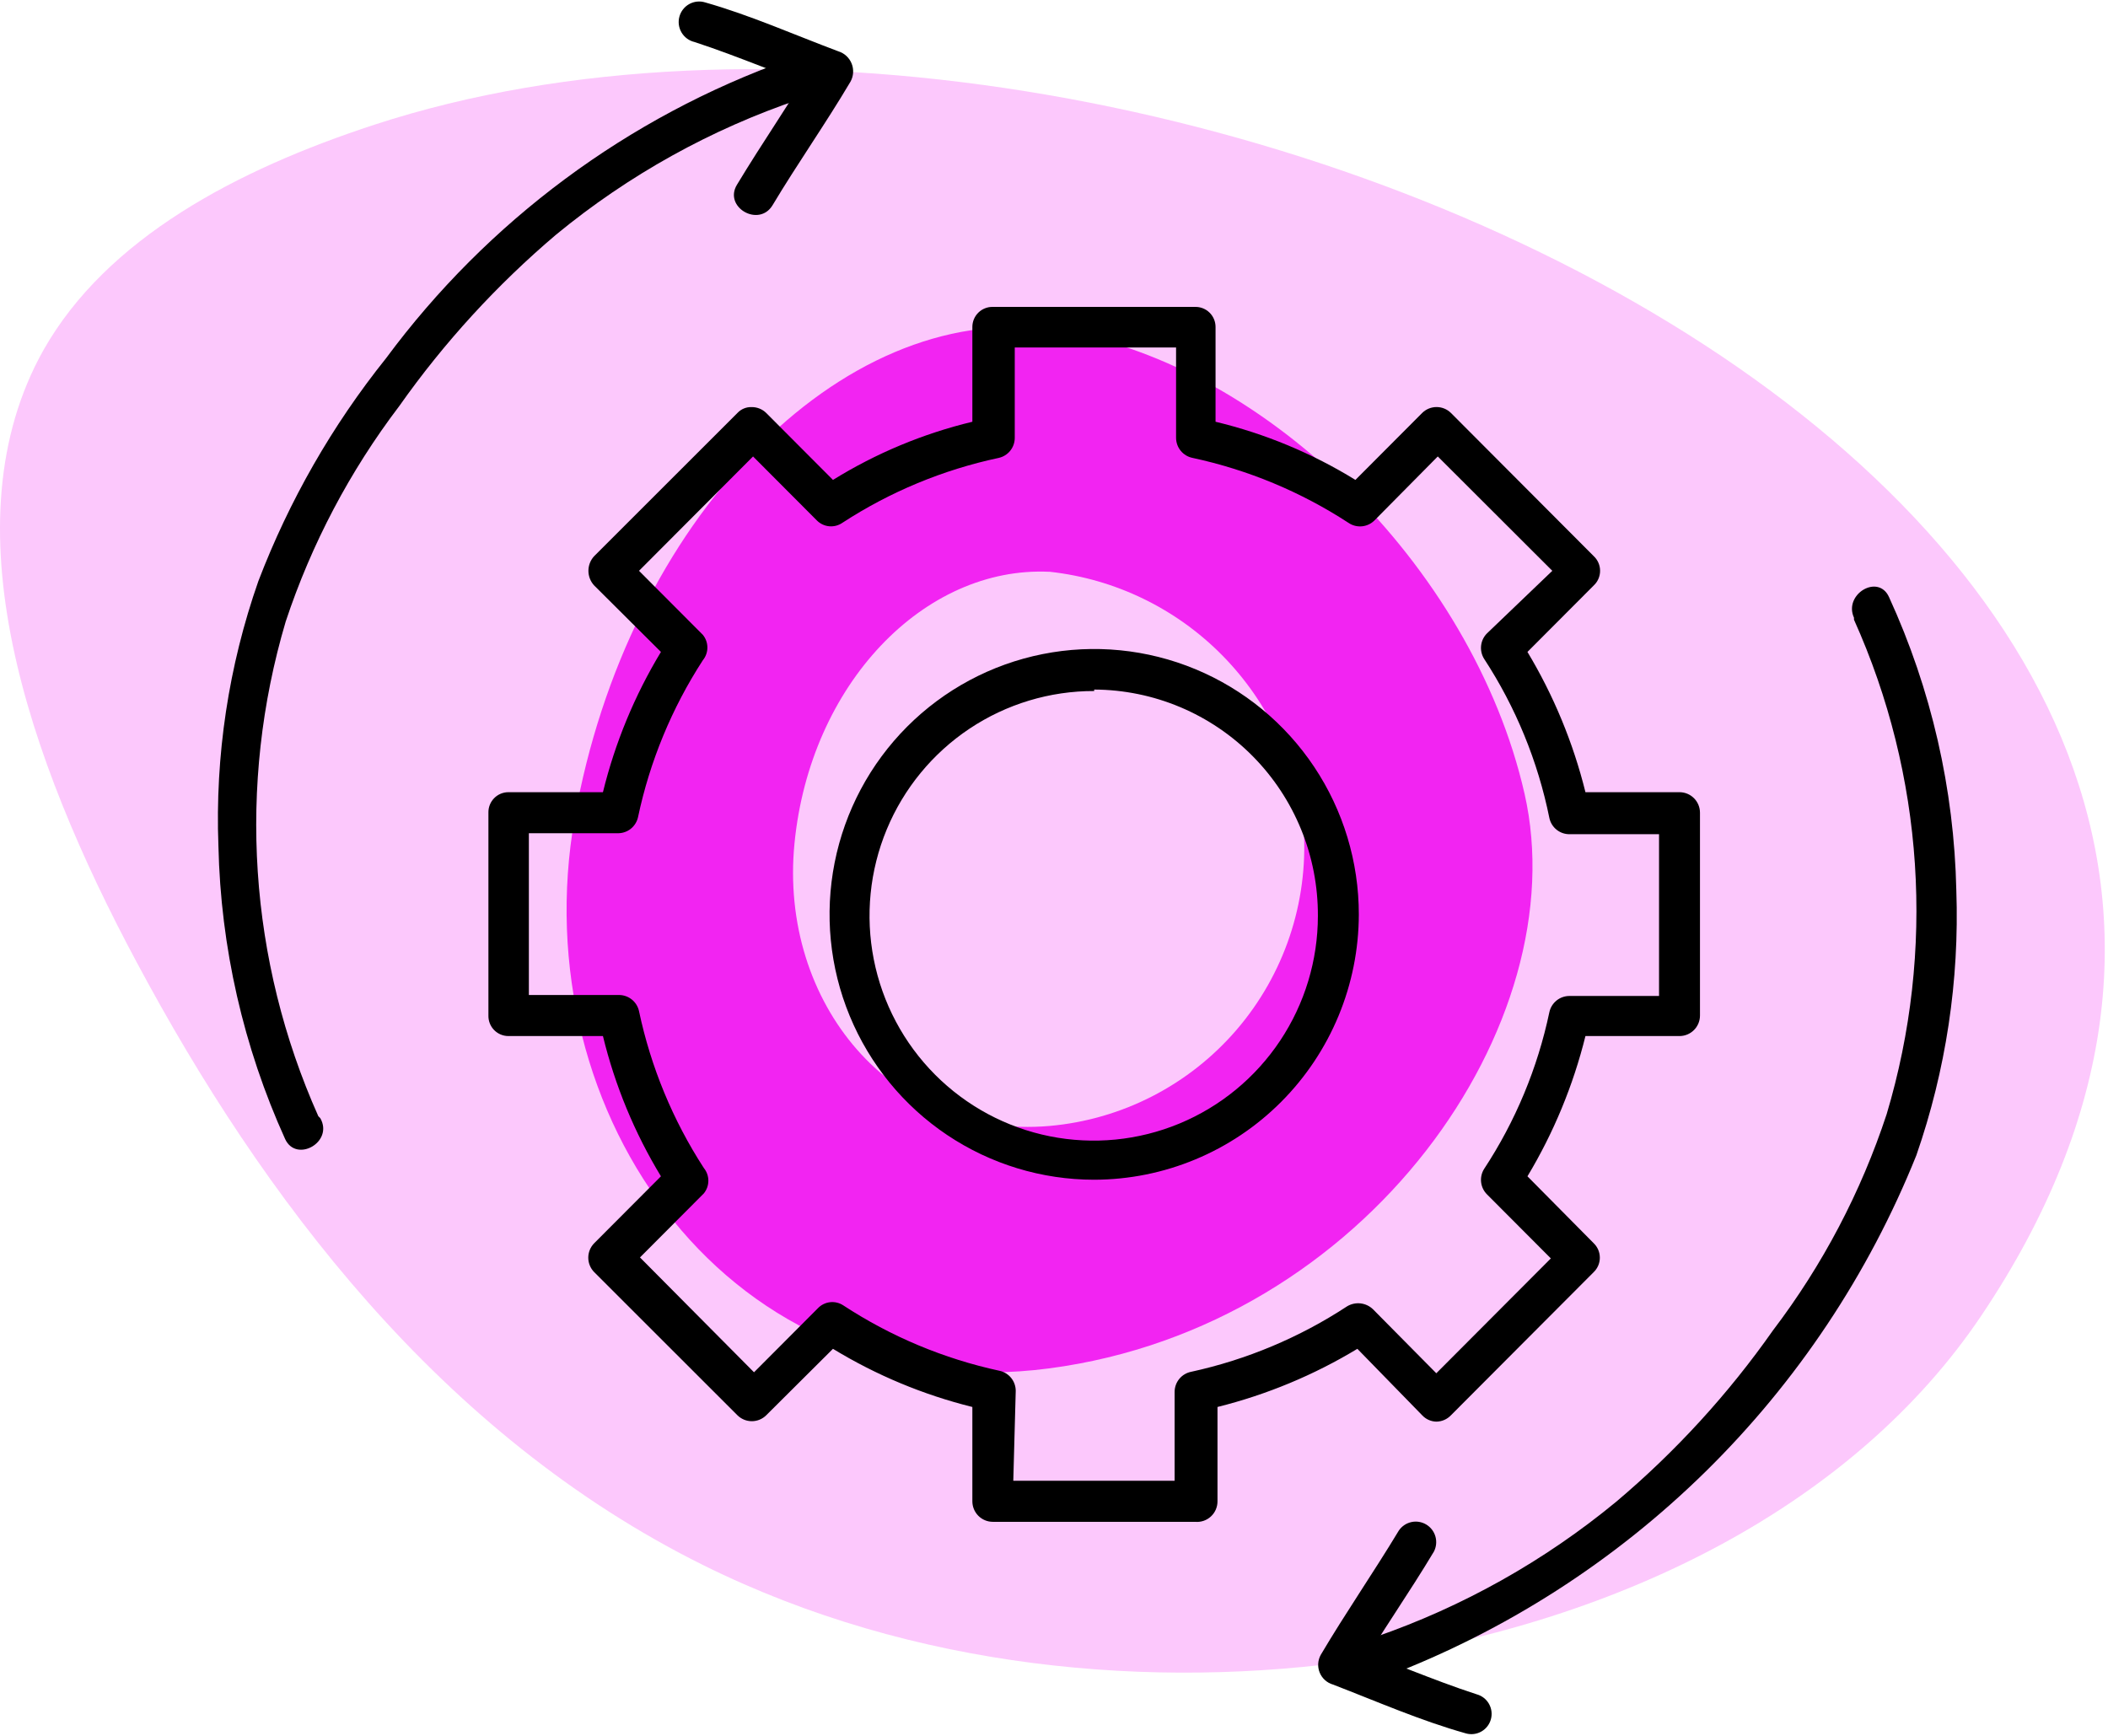 <svg width="488" height="402" viewBox="0 0 488 402" fill="none" xmlns="http://www.w3.org/2000/svg">
<path fill-rule="evenodd" clip-rule="evenodd" d="M86.656 28.88C54.789 39.298 24.72 55.158 10.062 81.05C-12.413 121.117 6.274 175.436 31.703 222.892C60.6 276.917 101.875 332.179 162.944 362.43C211.524 386.498 266.814 391.336 315.297 384.272C375.949 375.43 429.457 348.008 458.627 304.664C584.635 117.453 264.374 -29.227 86.656 28.88Z" fill="#FCC8FC"/>
<path d="M242.925 316.802C169.365 326.533 120.852 258.194 133.037 189.402C145.222 120.611 194.525 69.809 243.038 76.259C291.552 82.708 340.855 130.794 352.927 183.745C364.999 236.697 316.598 307.072 242.925 316.802ZM242.925 132.378C213.93 131.02 187.53 158.401 183.92 195.286C180.309 232.171 206.484 263.851 242.925 260.683C259.718 259.21 275.273 251.218 286.274 238.41C297.276 225.602 302.853 208.991 301.818 192.118C300.355 176.904 293.712 162.66 283.007 151.78C272.302 140.9 258.188 134.049 243.038 132.378H242.925Z" fill="#F224F2"/>
<path d="M253.305 273.13C241.189 273.13 229.344 269.526 219.27 262.776C209.195 256.025 201.343 246.43 196.706 235.204C192.069 223.977 190.856 211.624 193.22 199.707C195.584 187.789 201.418 176.842 209.986 168.25C218.554 159.658 229.47 153.806 241.353 151.436C253.237 149.065 265.555 150.282 276.749 154.932C287.943 159.582 297.511 167.457 304.243 177.56C310.974 187.663 314.567 199.542 314.567 211.693C314.538 227.978 308.074 243.587 296.591 255.102C285.109 266.617 269.544 273.1 253.305 273.13ZM253.305 159.986C243.036 159.963 232.991 162.997 224.441 168.702C215.892 174.407 209.222 182.528 205.277 192.036C201.332 201.544 200.288 212.013 202.278 222.116C204.267 232.22 209.201 241.504 216.455 248.794C223.708 256.084 232.956 261.052 243.026 263.07C253.096 265.087 263.537 264.063 273.027 260.127C282.516 256.191 290.628 249.52 296.336 240.959C302.044 232.398 305.09 222.331 305.09 212.032C305.12 205.182 303.804 198.394 301.218 192.054C298.631 185.714 294.825 179.948 290.016 175.083C285.208 170.219 279.49 166.352 273.192 163.703C266.893 161.055 260.135 159.676 253.305 159.646V159.986Z" fill="black"/>
<path d="M276.659 352.33H229.838C228.581 352.33 227.376 351.83 226.488 350.939C225.599 350.047 225.1 348.839 225.1 347.578V325.742C213.726 322.919 202.846 318.379 192.832 312.277L177.376 327.665C176.489 328.543 175.294 329.035 174.048 329.035C172.802 329.035 171.606 328.543 170.719 327.665L137.55 294.514C136.675 293.624 136.184 292.426 136.184 291.176C136.184 289.927 136.675 288.728 137.55 287.838L153.006 272.338C146.894 262.269 142.366 251.317 139.58 239.865H117.693C117.076 239.866 116.465 239.742 115.896 239.502C115.328 239.262 114.813 238.91 114.382 238.467C113.951 238.024 113.612 237.499 113.387 236.923C113.161 236.347 113.053 235.732 113.068 235.113V188.159C113.053 187.54 113.161 186.924 113.387 186.349C113.612 185.773 113.951 185.248 114.382 184.805C114.813 184.362 115.328 184.01 115.896 183.77C116.465 183.53 117.076 183.407 117.693 183.407H139.58C142.386 171.962 146.913 161.012 153.006 150.934L137.55 135.547C136.693 134.625 136.217 133.412 136.217 132.153C136.217 130.893 136.693 129.68 137.55 128.758L170.719 95.607C171.137 95.16 171.645 94.808 172.209 94.573C172.773 94.339 173.381 94.229 173.991 94.249C174.617 94.24 175.238 94.356 175.819 94.589C176.4 94.822 176.929 95.168 177.376 95.607L192.832 111.108C202.808 104.932 213.7 100.388 225.1 97.644V75.694C225.1 75.075 225.223 74.462 225.462 73.892C225.702 73.322 226.053 72.805 226.494 72.373C226.936 71.941 227.459 71.601 228.033 71.375C228.607 71.148 229.221 71.04 229.838 71.055H276.659C277.276 71.04 277.89 71.148 278.464 71.375C279.039 71.601 279.562 71.941 280.003 72.373C280.445 72.805 280.796 73.322 281.035 73.892C281.275 74.462 281.398 75.075 281.398 75.694V97.644C292.833 100.387 303.762 104.932 313.778 111.108L329.234 95.607C330.121 94.729 331.317 94.238 332.563 94.238C333.808 94.238 335.004 94.729 335.891 95.607L368.948 128.758C369.412 129.192 369.783 129.717 370.036 130.301C370.29 130.885 370.42 131.516 370.42 132.153C370.42 132.789 370.29 133.419 370.036 134.003C369.783 134.587 369.412 135.113 368.948 135.547L353.604 150.934C359.669 161.026 364.194 171.972 367.03 183.407H388.804C390.061 183.407 391.266 183.907 392.155 184.799C393.044 185.69 393.543 186.898 393.543 188.159V235.113C393.543 236.374 393.044 237.582 392.155 238.474C391.266 239.365 390.061 239.865 388.804 239.865H367.03C364.194 251.3 359.669 262.246 353.604 272.338L368.948 287.838C369.395 288.271 369.75 288.79 369.993 289.363C370.236 289.936 370.361 290.553 370.361 291.176C370.361 291.799 370.236 292.416 369.993 292.989C369.75 293.563 369.395 294.081 368.948 294.514L335.891 327.665C335.453 328.125 334.928 328.491 334.347 328.744C333.766 328.997 333.14 329.13 332.506 329.136C331.891 329.121 331.284 328.984 330.722 328.731C330.16 328.479 329.654 328.116 329.234 327.665L314.229 312.277C304.166 318.36 293.252 322.898 281.849 325.742V347.578C281.852 348.242 281.716 348.899 281.45 349.508C281.185 350.116 280.795 350.661 280.306 351.109C279.817 351.557 279.24 351.897 278.612 352.107C277.984 352.318 277.319 352.394 276.659 352.33ZM234.577 342.826H271.921V322.234C271.927 321.135 272.312 320.073 273.012 319.227C273.711 318.381 274.681 317.804 275.757 317.595C288.612 314.792 300.848 309.654 311.86 302.434C312.793 301.875 313.883 301.638 314.964 301.761C316.044 301.884 317.054 302.359 317.839 303.113L332.506 317.935L359.019 291.346L344.24 276.524C343.479 275.765 342.998 274.77 342.875 273.701C342.753 272.632 342.995 271.553 343.563 270.641C350.828 259.592 355.956 247.271 358.681 234.321C358.912 233.264 359.497 232.317 360.338 231.638C361.18 230.959 362.227 230.588 363.307 230.587H384.066V193.137H363.307C362.227 193.136 361.18 192.766 360.338 192.087C359.497 191.408 358.912 190.461 358.681 189.403C356.024 176.257 350.893 163.738 343.563 152.518C342.995 151.606 342.753 150.527 342.875 149.458C342.998 148.389 343.479 147.394 344.24 146.635L359.358 132.153L332.845 105.677L318.178 120.499C317.4 121.271 316.379 121.75 315.289 121.853C314.199 121.956 313.107 121.677 312.198 121.064C301.181 113.88 288.945 108.78 276.095 106.016C275.02 105.807 274.05 105.23 273.35 104.385C272.651 103.539 272.265 102.476 272.259 101.377V80.446H234.915V101.377C234.915 102.46 234.545 103.511 233.868 104.354C233.191 105.198 232.247 105.784 231.192 106.016C218.301 108.759 206.024 113.86 194.976 121.064C194.085 121.669 193.012 121.943 191.941 121.84C190.871 121.737 189.869 121.262 189.109 120.499L174.33 105.677L147.93 132.153L162.709 146.974C163.388 147.804 163.758 148.843 163.758 149.916C163.758 150.989 163.388 152.028 162.709 152.858C155.526 163.937 150.439 176.249 147.704 189.177C147.472 190.235 146.888 191.181 146.047 191.86C145.205 192.539 144.158 192.91 143.078 192.911H122.432V230.361H143.304C144.384 230.362 145.431 230.732 146.272 231.411C147.113 232.09 147.698 233.037 147.93 234.095C150.665 247.023 155.751 259.335 162.935 270.414C163.613 271.244 163.984 272.283 163.984 273.356C163.984 274.429 163.613 275.468 162.935 276.298L148.155 291.12L174.555 317.708L189.335 302.887C190.081 302.105 191.075 301.61 192.146 301.486C193.217 301.362 194.298 301.617 195.202 302.208C206.244 309.447 218.521 314.586 231.418 317.369C232.472 317.601 233.417 318.187 234.094 319.031C234.771 319.874 235.14 320.925 235.141 322.008L234.577 342.826Z" fill="black"/>
<path d="M73.692 258.421C57.6 222.388 54.919 181.765 66.134 143.919C72.093 125.947 80.975 109.087 92.421 94.023C102.806 79.297 115.014 65.953 128.75 54.309C145.503 40.518 164.617 29.898 185.161 22.968C190.802 20.932 188.432 11.654 182.566 13.804C145.353 27.07 112.915 51.133 89.375 82.935C76.913 98.491 66.941 115.897 59.816 134.528C52.917 154.205 49.779 175.009 50.564 195.852C51.084 219.296 56.343 242.391 66.021 263.738C68.616 269.282 77.303 264.417 74.144 258.873L73.692 258.421Z" fill="black"/>
<path d="M178.842 47.52C184.596 37.903 191.14 28.625 196.894 18.895C197.245 18.261 197.45 17.557 197.495 16.833C197.54 16.11 197.423 15.385 197.153 14.712C196.882 14.04 196.465 13.437 195.933 12.947C195.4 12.456 194.765 12.092 194.073 11.88C183.807 8.033 173.653 3.507 163.273 0.566C162.664 0.374 162.023 0.307 161.388 0.369C160.753 0.432 160.138 0.622 159.578 0.929C159.018 1.236 158.526 1.654 158.131 2.156C157.736 2.658 157.446 3.236 157.279 3.853C157.111 4.471 157.07 5.116 157.157 5.749C157.245 6.383 157.459 6.993 157.787 7.541C158.115 8.09 158.55 8.567 159.066 8.943C159.582 9.319 160.169 9.587 160.791 9.73C171.17 13.124 181.212 17.537 191.478 21.045L188.658 14.143C182.904 23.76 176.473 33.038 170.606 42.768C167.447 47.973 175.683 52.725 178.842 47.52Z" fill="black"/>
<path d="M429.195 143.466C445.396 179.471 448.081 220.134 436.754 257.967C430.819 275.985 421.935 292.885 410.466 307.977C400.113 322.728 387.902 336.077 374.138 347.69C357.532 361.39 338.619 372.003 318.291 379.031C312.537 380.955 315.019 390.345 320.773 388.196C348.454 377.672 373.663 361.512 394.808 340.734C415.954 319.957 432.579 295.012 443.636 267.471C450.48 247.781 453.617 226.987 452.887 206.147C452.385 182.688 447.086 159.583 437.318 138.261C434.836 132.717 426.713 137.582 429.195 143.013V143.466Z" fill="black"/>
<path d="M323.819 354.367C317.952 364.097 311.521 373.375 305.767 383.106C305.416 383.731 305.21 384.428 305.165 385.144C305.121 385.86 305.239 386.578 305.51 387.242C305.781 387.906 306.2 388.5 306.733 388.979C307.266 389.458 307.9 389.809 308.588 390.007C318.855 393.967 328.896 398.38 339.388 401.322C340.585 401.652 341.864 401.491 342.943 400.876C344.022 400.261 344.813 399.241 345.142 398.041C345.471 396.84 345.311 395.558 344.698 394.476C344.084 393.394 343.067 392.6 341.87 392.27C331.378 388.876 321.337 384.35 311.07 380.956L313.89 387.857C319.644 378.127 326.188 368.849 331.942 359.232C332.502 358.156 332.631 356.907 332.301 355.739C331.972 354.572 331.21 353.575 330.171 352.953C329.132 352.33 327.896 352.13 326.715 352.393C325.534 352.656 324.497 353.362 323.819 354.367Z" fill="black"/>
</svg>
